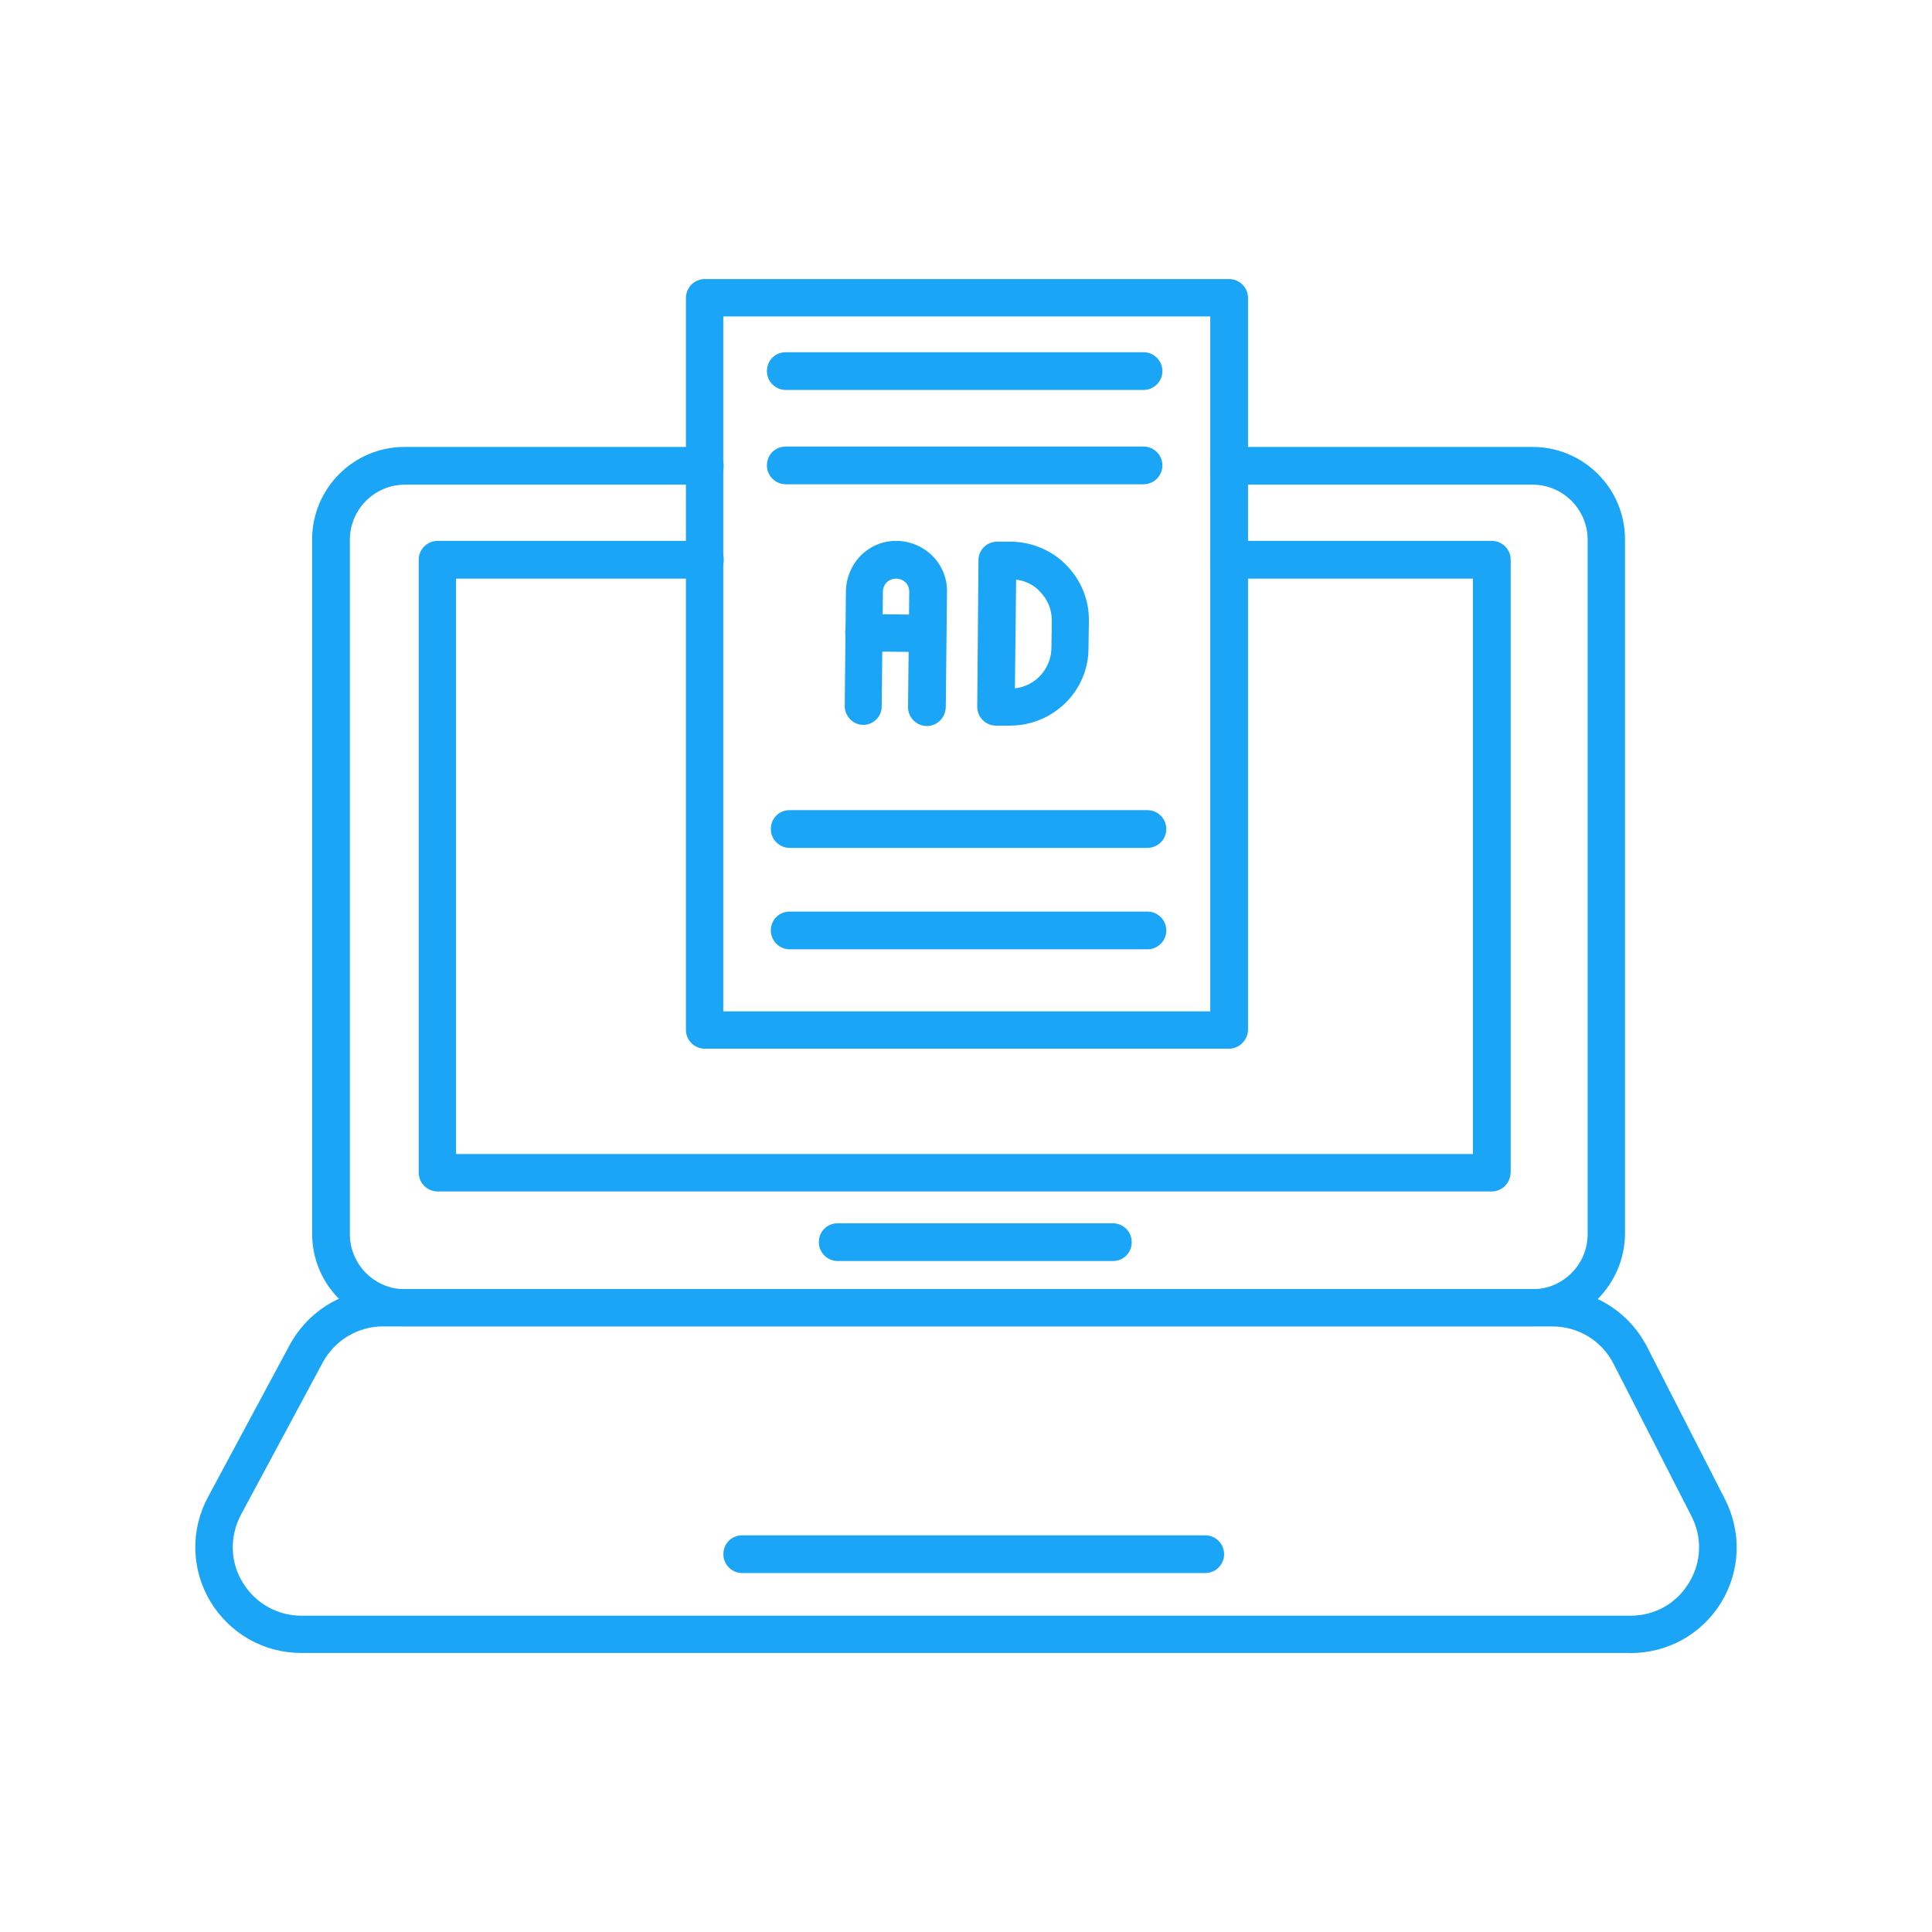 <svg width="90" height="90" version="1.1" viewBox="0 0 1200 1200" xmlns="http://www.w3.org/2000/svg"><path d="m926.58 740.02h-654.79c-6.328 0-11.719-5.109-11.719-11.719v-380.63c0-6.328 5.109-11.719 11.719-11.719h166.03c6.328 0 11.719 5.109 11.719 11.719s-5.109 11.719-11.719 11.719h-154.55v357.42h631.6v-357.42h-151.36c-6.328 0-11.719-5.109-11.719-11.719s5.109-11.719 11.719-11.719h163.08c6.328 0 11.719 5.109 11.719 11.719v380.63c-0.234 6.609-5.391 11.719-11.719 11.719z" fill="#1aa5f6" fill-rule="evenodd" /><path d="m951.94 823.74h-700.69c-31.5 0-57.375-25.641-57.375-57.375v-431.39c0-31.5 25.641-57.375 57.375-57.375h186.52c6.328 0 11.719 5.109 11.719 11.719 0 6.609-5.109 11.719-11.719 11.719h-186.28c-18.797 0-34.172 15.375-34.172 34.172v431.39c0 18.797 15.375 34.172 34.172 34.172h700.45c18.797 0 34.172-15.375 34.172-34.172v-431.39c0-18.797-15.375-34.172-34.172-34.172h-188.48c-6.328 0-11.719-5.109-11.719-11.719 0-6.609 5.109-11.719 11.719-11.719h188.48c31.5 0 57.375 25.641 57.375 57.375v431.39c-0.234 31.5-25.875 57.375-57.375 57.375z" fill="#1aa5f6" fill-rule="evenodd" /><path d="m1012.7 1026.7h-825.42c-23.438 0-44.438-11.953-56.625-31.969-11.953-20.016-12.469-44.438-1.453-64.922l50.766-94.5c11.719-21.469 33.938-34.688 58.125-34.688h726.32c24.656 0 47.109 13.688 58.594 35.906l48.328 94.5c10.5 20.484 9.75 44.438-2.203 64.219-12.188 19.781-33.188 31.5-56.391 31.5zm-774.66-202.87c-15.609 0-30.047 8.531-37.594 22.453l-50.766 94.5c-7.078 13.406-6.844 29.062 0.984 42s21.469 20.766 36.609 20.766h825.42c15.141 0 28.547-7.547 36.375-20.484 7.828-12.703 8.297-28.312 1.453-41.484l-48.328-94.5c-7.312-14.391-21.984-23.203-37.828-23.203h-726.32z" fill="#1aa5f6" fill-rule="evenodd" /><path d="m691.22 783.24h-170.9c-6.328 0-11.719-5.109-11.719-11.719s5.109-11.719 11.719-11.719h170.9c6.328 0 11.719 5.109 11.719 11.719s-5.109 11.719-11.719 11.719z" fill="#1aa5f6" fill-rule="evenodd" /><path d="m748.6 977.06h-287.58c-6.328 0-11.719-5.109-11.719-11.719s5.109-11.719 11.719-11.719h287.58c6.328 0 11.719 5.109 11.719 11.719s-5.391 11.719-11.719 11.719z" fill="#1aa5f6" fill-rule="evenodd" /><path d="m763.45 651.37h-325.69c-6.328 0-11.719-5.109-11.719-11.719v-454.6c0-6.328 5.109-11.719 11.719-11.719h325.69c6.328 0 11.719 5.109 11.719 11.719v454.82c-0.234 6.094-5.391 11.484-11.719 11.484zm-314.21-23.203h302.48v-431.63h-302.48z" fill="#1aa5f6" fill-rule="evenodd" /><path d="m575.72 450.94c-6.609 0-11.719-5.391-11.719-11.719l0.75-71.531c0-2.203-0.75-4.406-2.203-5.859s-3.656-2.438-5.859-2.438-4.172 0.75-5.859 2.203c-1.453 1.453-2.438 3.656-2.438 5.859l-0.75 71.297c0 6.328-5.109 11.484-11.484 11.484-6.328 0-11.484-5.391-11.484-11.719l0.75-71.531c0.234-8.531 3.656-16.359 9.516-22.219 6.094-5.859 13.922-9.047 22.453-8.812 8.297 0.234 16.125 3.656 21.984 9.516 5.859 6.094 9.047 13.922 8.812 22.453l-0.75 71.297c-0.234 6.609-5.391 11.719-11.719 11.719z" fill="#1aa5f6" fill-rule="evenodd" /><path d="m576.24 405.05s-0.234 0 0 0l-39.797-0.469c-6.328 0-11.484-5.391-11.484-11.719s5.109-11.484 11.484-11.484l39.562 0.469c6.328 0 11.484 5.391 11.484 11.719 0.234 6.328-4.875 11.484-11.25 11.484z" fill="#1aa5f6" fill-rule="evenodd" /><path d="m627.24 450.71h-8.531c-3.188 0-6.094-1.219-8.297-3.422s-3.422-5.109-3.422-8.297l0.75-91.078c0-6.328 5.109-11.484 11.719-11.484h8.531c13.172 0.234 25.406 5.391 34.406 14.672 9.047 9.281 14.156 21.469 13.922 34.688l-0.234 16.828c0 26.625-21.984 48.094-48.844 48.094zm3.891-90.797-0.75 67.641c12.703-1.453 22.453-11.953 22.688-25.125l0.234-16.828c0-6.844-2.438-13.172-7.312-18.047-3.891-4.406-9.281-6.844-14.906-7.547z" fill="#1aa5f6" fill-rule="evenodd" /><path d="m712.69 526.64h-222.19c-6.328 0-11.719-5.109-11.719-11.719s5.109-11.719 11.719-11.719h222.19c6.328 0 11.719 5.109 11.719 11.719s-5.391 11.719-11.719 11.719z" fill="#1aa5f6" fill-rule="evenodd" /><path d="m710.26 242.21h-222.19c-6.328 0-11.719-5.109-11.719-11.719s5.109-11.719 11.719-11.719h222.19c6.328 0 11.719 5.109 11.719 11.719s-5.391 11.719-11.719 11.719z" fill="#1aa5f6" fill-rule="evenodd" /><path d="m710.26 300.79h-222.19c-6.328 0-11.719-5.109-11.719-11.719s5.109-11.719 11.719-11.719h222.19c6.328 0 11.719 5.109 11.719 11.719s-5.391 11.719-11.719 11.719z" fill="#1aa5f6" fill-rule="evenodd" /><path d="m712.69 589.64h-222.19c-6.328 0-11.719-5.109-11.719-11.719s5.109-11.719 11.719-11.719h222.19c6.328 0 11.719 5.109 11.719 11.719s-5.391 11.719-11.719 11.719z" fill="#1aa5f6" fill-rule="evenodd" /></svg>
